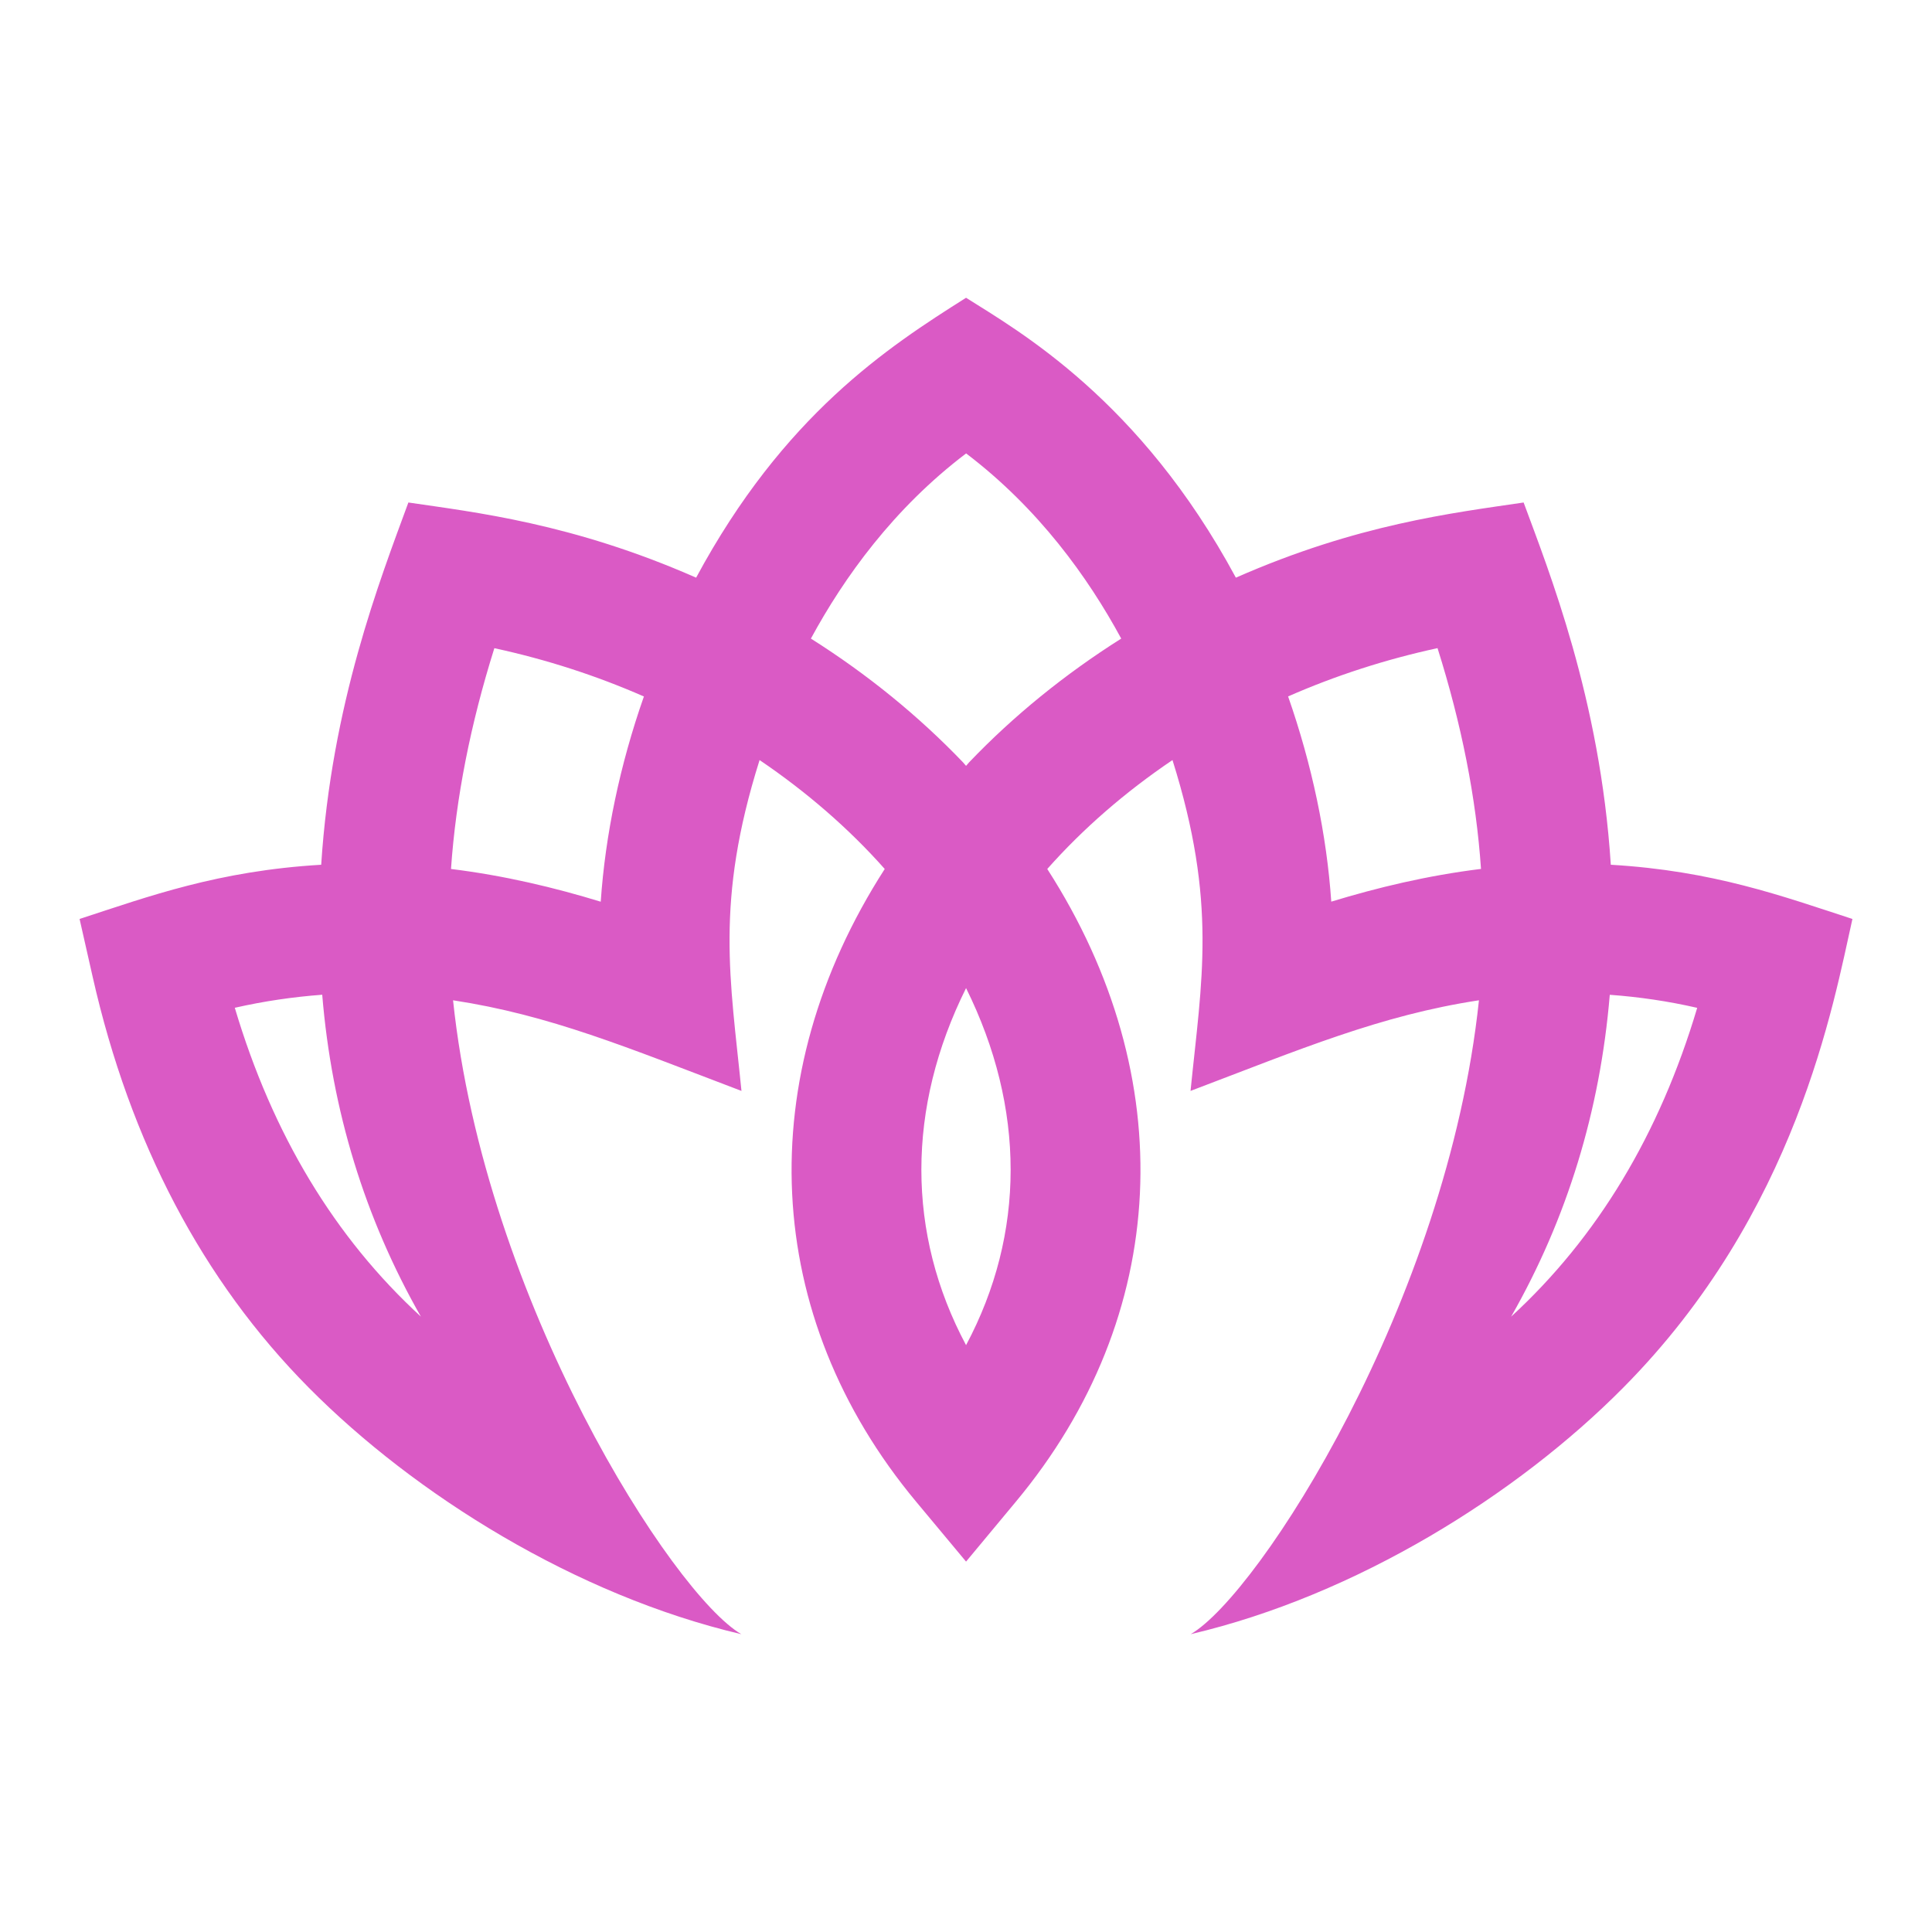 <?xml version="1.0" encoding="utf-8"?>
<!-- Generator: Adobe Illustrator 16.0.0, SVG Export Plug-In . SVG Version: 6.00 Build 0)  -->
<!DOCTYPE svg PUBLIC "-//W3C//DTD SVG 1.1//EN" "http://www.w3.org/Graphics/SVG/1.1/DTD/svg11.dtd">
<svg version="1.1" id="Calque_1" xmlns="http://www.w3.org/2000/svg" xmlns:xlink="http://www.w3.org/1999/xlink" x="0px" y="0px"
	 width="32px" height="32px" viewBox="100.611 18.375 32 32" enable-background="new 100.611 18.375 32 32" xml:space="preserve">
<g>
	<g>
		<path fill="#DA5AC5" d="M120.333,45.442c1.13-0.657,4.248-5.504,4.774-10.499c-1.631,0.248-2.961,0.812-4.777,1.501
			c0.184-1.836,0.445-3.114-0.299-5.48c-0.78,0.527-1.481,1.135-2.074,1.804c2.22,3.451,2.045,7.402-0.521,10.481l-0.824,0.991
			l-0.826-0.991c-2.565-3.079-2.74-7.03-0.521-10.481c-0.593-0.669-1.294-1.276-2.073-1.804c-0.743,2.358-0.483,3.634-0.3,5.48
			c-1.9-0.722-3.175-1.257-4.777-1.501c0.526,4.996,3.645,9.842,4.774,10.499c-2.739-0.642-5.41-2.312-7.164-4.083
			c-1.756-1.771-2.96-4.061-3.58-6.808l-0.216-0.955c1.146-0.374,2.293-0.797,4.002-0.898c0.172-2.665,0.968-4.703,1.444-6
			c1.094,0.161,2.715,0.342,4.766,1.245c1.45-2.692,3.171-3.816,4.471-4.636c0.871,0.551,2.879,1.685,4.469,4.636
			c2.015-0.887,3.589-1.071,4.766-1.245c0.412,1.119,1.268,3.25,1.444,6c1.7,0.1,2.838,0.519,4.002,0.898
			c-0.315,1.4-0.92,4.863-3.796,7.763C125.743,43.131,123.072,44.801,120.333,45.442z M116.612,34.741
			c-0.987,1.984-0.987,4.066,0,5.914C117.597,38.808,117.596,36.726,116.612,34.741z M104.5,35.067
			c0.624,2.096,1.654,3.804,3.082,5.115c-0.927-1.626-1.476-3.413-1.634-5.331C105.466,34.887,104.984,34.957,104.5,35.067z
			 M127.274,34.852c-0.16,1.918-0.706,3.705-1.634,5.331c1.428-1.312,2.458-3.02,3.082-5.115
			C128.238,34.957,127.757,34.887,127.274,34.852z M121.946,29.91c0.396,1.132,0.64,2.296,0.715,3.399
			c0.761-0.232,1.588-0.432,2.48-0.542c-0.08-1.176-0.323-2.399-0.72-3.657C123.564,29.296,122.735,29.563,121.946,29.91z
			 M108.081,32.768c0.893,0.11,1.721,0.31,2.48,0.542c0.075-1.104,0.318-2.268,0.715-3.399c-0.791-0.347-1.618-0.614-2.477-0.8
			C108.404,30.368,108.162,31.592,108.081,32.768z M116.612,31.06l0.052-0.06c0.732-0.766,1.582-1.457,2.518-2.048
			c-0.548-1.012-1.369-2.156-2.569-3.067c-1.202,0.911-2.023,2.056-2.571,3.067c0.936,0.591,1.784,1.282,2.518,2.048L116.612,31.06z
			"/>
	</g>
</g>
</svg>
